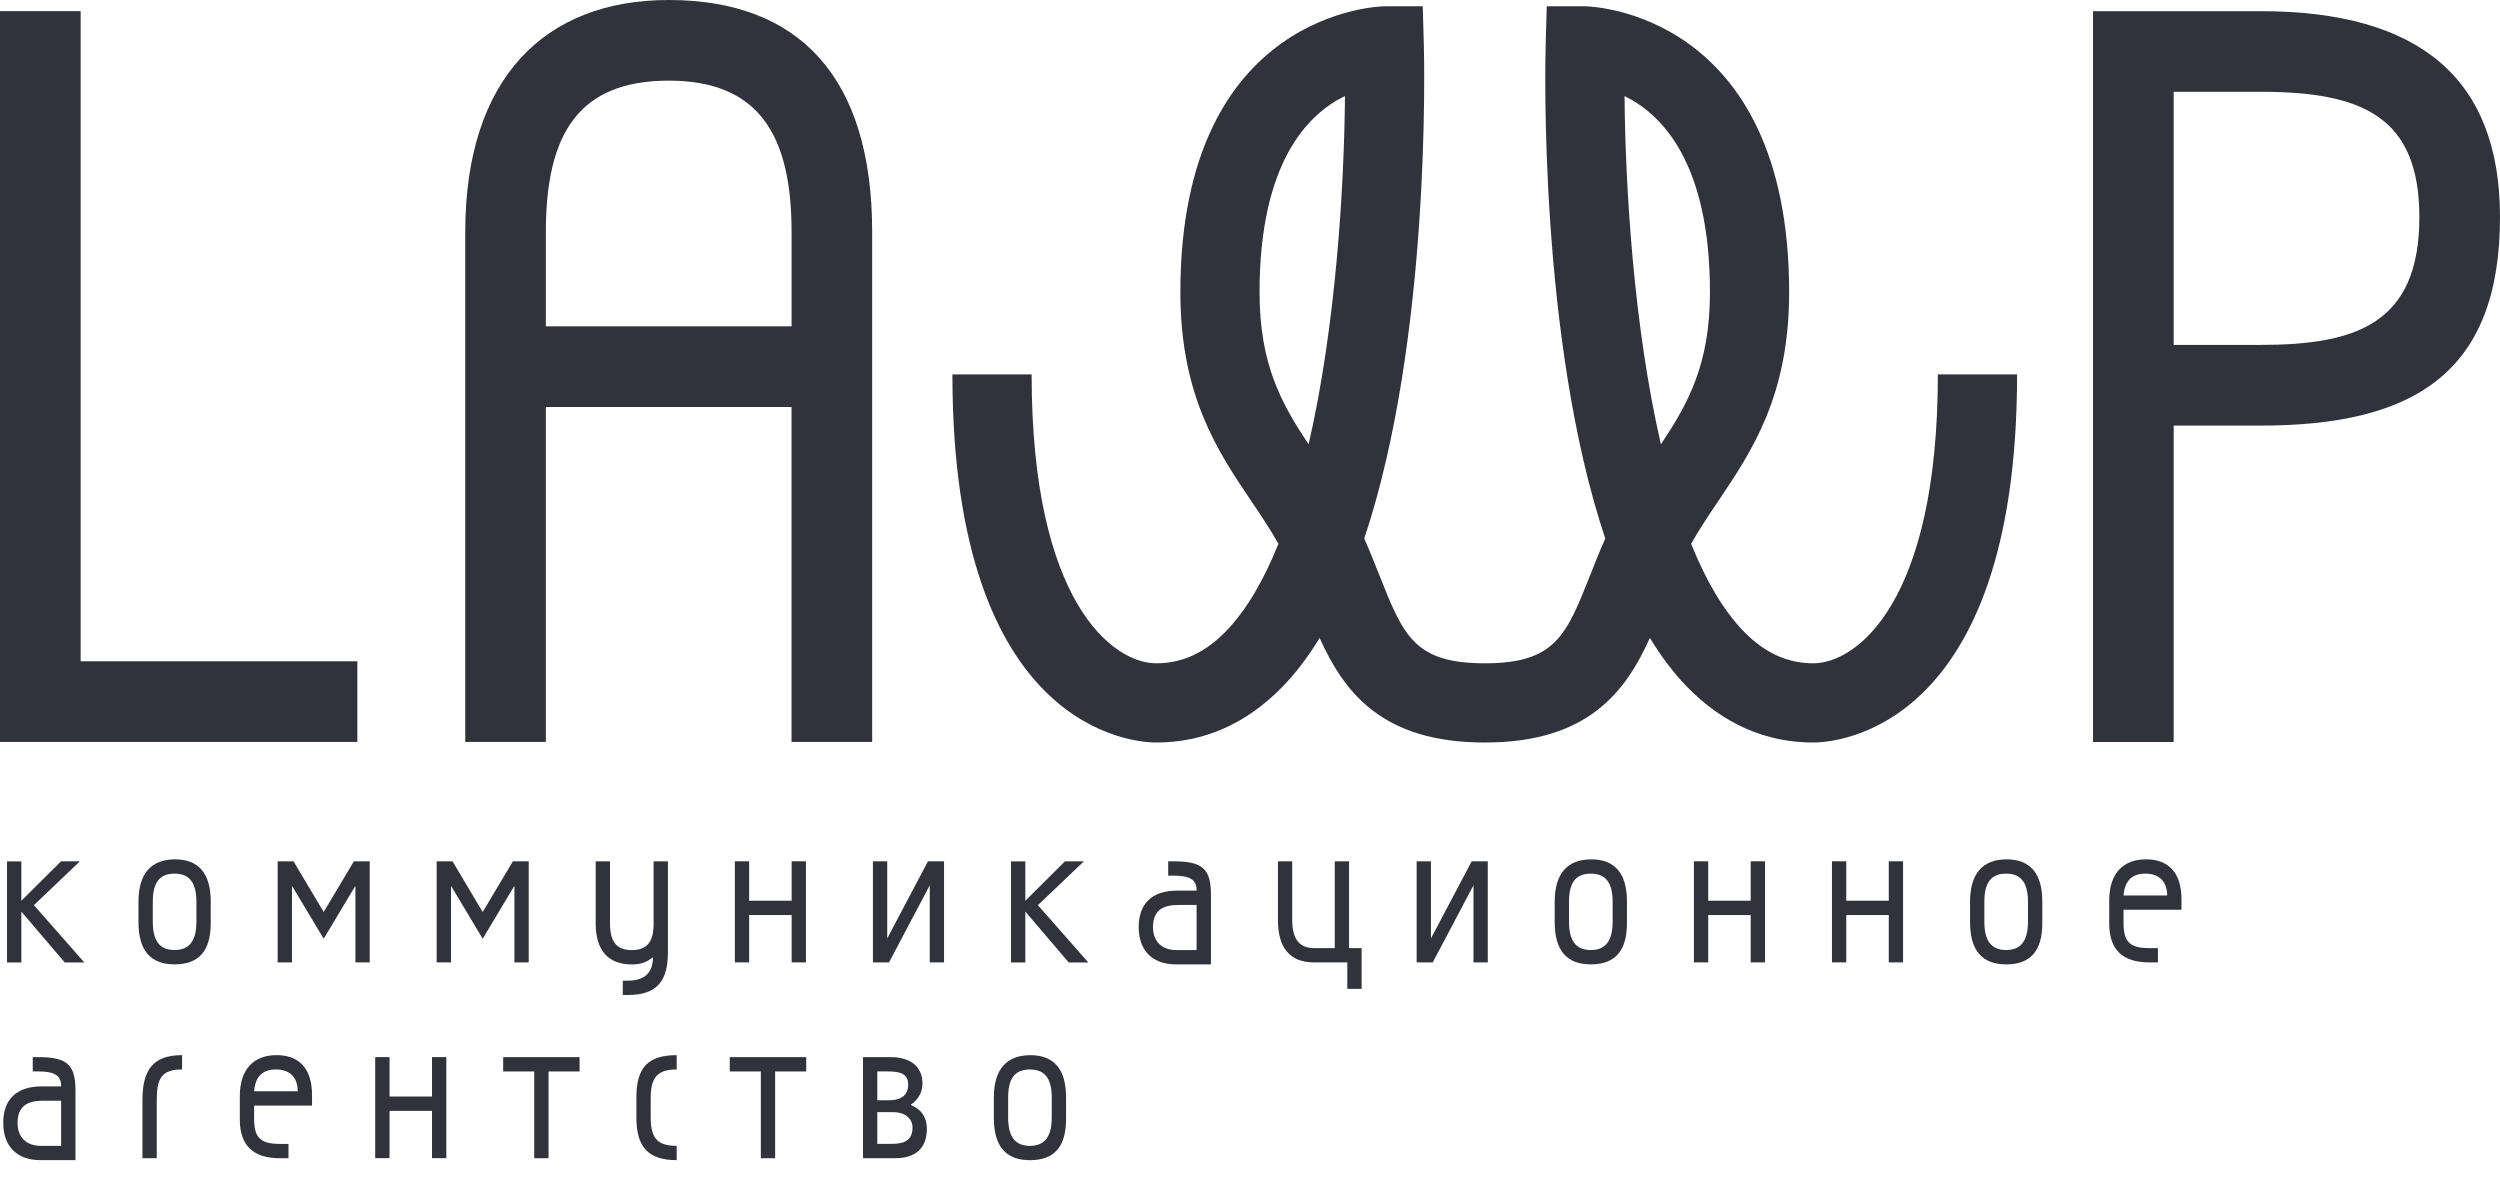 <?xml version="1.0" encoding="UTF-8"?> <svg xmlns="http://www.w3.org/2000/svg" width="108" height="51" viewBox="0 0 108 51" fill="none"><path d="M78.333 28.655C77.213 28.655 76.23 28.203 75.328 27.275C74.429 26.35 73.68 25.042 73.057 23.492C73.419 22.849 73.823 22.248 74.245 21.622C75.673 19.502 77.291 17.1 77.291 12.628C77.291 0.414 68.573 0.272 68.484 0.272H66.82L66.773 1.937C66.754 2.593 66.462 14.651 69.348 23.264C69.109 23.801 68.903 24.321 68.702 24.831C67.662 27.456 67.188 28.655 64.142 28.655C61.095 28.655 60.62 27.456 59.582 24.831C59.38 24.321 59.174 23.801 58.935 23.264C61.82 14.651 61.527 2.591 61.51 1.937L61.463 0.272H59.799C59.711 0.272 50.992 0.414 50.992 12.628C50.992 17.1 52.61 19.502 54.039 21.622C54.462 22.25 54.866 22.849 55.228 23.492C54.605 25.042 53.856 26.35 52.956 27.275C52.053 28.203 51.07 28.655 49.95 28.655C48.088 28.655 44.566 26.047 44.566 16.175H41.144C41.144 31.632 49.049 32.077 49.95 32.077C52.014 32.077 53.851 31.264 55.41 29.661C55.997 29.059 56.527 28.349 57.007 27.56C58.065 29.901 59.695 32.077 64.142 32.077C68.588 32.077 70.216 29.901 71.275 27.56C71.755 28.349 72.286 29.057 72.871 29.661C74.43 31.264 76.267 32.077 78.331 32.077C79.232 32.077 87.138 31.631 87.138 16.175H83.715C83.715 26.047 80.194 28.655 78.331 28.655H78.333ZM56.532 19.195C55.363 17.435 54.413 15.752 54.413 12.626C54.413 7.002 56.514 4.917 58.103 4.147C58.07 8.046 57.711 14.08 56.532 19.195ZM71.751 19.195C70.572 14.08 70.213 8.049 70.18 4.15C71.773 4.924 73.87 7.009 73.87 12.626C73.87 15.75 72.922 17.435 71.751 19.195Z" fill="#30333B"></path><path d="M3.484 28.568H15.437V32.052H0V0.481H3.484V28.568Z" fill="#30333B"></path><path d="M23.583 32.052H20.099V10.023C20.099 3.377 23.53 0 28.889 0C34.517 0 37.678 3.324 37.678 10.023V32.052H34.194V17.581H23.581V32.052H23.583ZM34.196 14.097V10.023C34.196 5.788 32.749 3.484 28.889 3.484C25.029 3.484 23.581 5.735 23.581 10.023V14.097H34.194H34.196Z" fill="#30333B"></path><path d="M90.419 0.483H97.655C104.569 0.483 108 3.431 108 9.381C108 16.135 104.249 18.386 97.655 18.386H93.903V32.053H90.419V0.483ZM93.903 14.9H97.655C101.782 14.9 104.516 13.99 104.516 9.38C104.516 5.038 102.05 3.965 97.655 3.965H93.903V14.899V14.9Z" fill="#30333B"></path><path d="M0.922 37.209V38.913L2.635 37.209H3.453L1.464 39.103L3.643 41.578H2.797L0.922 39.38V41.578H0.304V37.211H0.922V37.209Z" fill="#30333B"></path><path d="M9.103 38.94V39.882C9.103 41.071 8.598 41.661 7.542 41.661C6.487 41.661 5.982 41.043 5.982 39.835V38.951C5.982 37.733 6.534 37.124 7.561 37.124C8.588 37.124 9.103 37.743 9.103 38.941V38.94ZM6.6 38.968V39.814C6.6 40.613 6.876 41.041 7.542 41.041C8.209 41.041 8.485 40.604 8.485 39.814V38.968C8.485 38.188 8.228 37.741 7.542 37.741C6.857 37.741 6.6 38.169 6.6 38.968Z" fill="#30333B"></path><path d="M12.68 37.209L13.983 39.398L15.287 37.209H15.972V41.576H15.354V38.265L13.993 40.539H13.974L12.613 38.265V41.576H11.995V37.209H12.681H12.68Z" fill="#30333B"></path><path d="M19.549 37.209L20.852 39.398L22.157 37.209H22.841V41.576H22.223V38.265L20.862 40.539H20.843L19.483 38.265V41.576H18.864V37.209H19.549Z" fill="#30333B"></path><path d="M26.352 37.209V39.893C26.352 40.635 26.599 41.044 27.294 41.044C27.989 41.044 28.236 40.645 28.236 39.893V37.209H28.854V41.129C28.854 42.318 28.436 42.984 27.132 42.984H26.904V42.366H27.113C27.846 42.366 28.208 42.023 28.208 41.348C27.951 41.567 27.675 41.663 27.294 41.663C26.295 41.663 25.734 41.082 25.734 39.893V37.209H26.352Z" fill="#30333B"></path><path d="M32.363 38.911H34.199V37.208H34.817V41.575H34.199V39.53H32.363V41.575H31.745V37.208H32.363V38.911Z" fill="#30333B"></path><path d="M38.328 37.209V40.539L40.088 37.209H40.783V41.576H40.165V38.246L38.405 41.576H37.71V37.209H38.328Z" fill="#30333B"></path><path d="M44.294 37.209V38.913L46.007 37.209H46.825L44.837 39.103L47.015 41.578H46.169L44.294 39.38V41.578H43.676V37.211H44.294V37.209Z" fill="#30333B"></path><path d="M50.468 37.209H50.696C51.981 37.209 52.313 37.553 52.313 38.674V41.661H50.8C49.754 41.661 49.192 41.033 49.192 40.053C49.192 39.073 49.726 38.474 50.856 38.474H51.693V38.455C51.693 37.99 51.388 37.828 50.694 37.828H50.466V37.209H50.468ZM51.695 39.094H50.905C50.23 39.094 49.81 39.331 49.81 40.055C49.81 40.673 50.191 41.044 50.828 41.044H51.693V39.094H51.695Z" fill="#30333B"></path><path d="M55.824 37.209V39.731C55.824 40.53 56.099 40.958 56.766 40.958H57.661V37.209H58.279V40.958H58.822V42.718H58.204V41.576H56.768C55.731 41.576 55.207 40.958 55.207 39.75V37.209H55.825H55.824Z" fill="#30333B"></path><path d="M61.817 37.209V40.539L63.577 37.209H64.272V41.576H63.654V38.246L61.894 41.576H61.199V37.209H61.817Z" fill="#30333B"></path><path d="M70.284 38.94V39.882C70.284 41.071 69.779 41.661 68.724 41.661C67.668 41.661 67.163 41.043 67.163 39.835V38.951C67.163 37.733 67.715 37.124 68.743 37.124C69.77 37.124 70.284 37.743 70.284 38.941V38.94ZM67.781 38.968V39.814C67.781 40.613 68.057 41.041 68.724 41.041C69.391 41.041 69.666 40.604 69.666 39.814V38.968C69.666 38.188 69.409 37.741 68.724 37.741C68.038 37.741 67.781 38.169 67.781 38.968Z" fill="#30333B"></path><path d="M73.795 38.911H75.63V37.208H76.249V41.575H75.63V39.53H73.795V41.575H73.177V37.208H73.795V38.911Z" fill="#30333B"></path><path d="M79.759 38.911H81.595V37.208H82.213V41.575H81.595V39.53H79.759V41.575H79.141V37.208H79.759V38.911Z" fill="#30333B"></path><path d="M88.227 38.94V39.882C88.227 41.071 87.722 41.661 86.666 41.661C85.611 41.661 85.106 41.043 85.106 39.835V38.951C85.106 37.733 85.658 37.124 86.685 37.124C87.712 37.124 88.227 37.743 88.227 38.941V38.94ZM85.724 38.968V39.814C85.724 40.613 85.999 41.041 86.666 41.041C87.333 41.041 87.609 40.604 87.609 39.814V38.968C87.609 38.188 87.352 37.741 86.666 37.741C85.981 37.741 85.724 38.169 85.724 38.968Z" fill="#30333B"></path><path d="M91.737 39.301V39.863C91.737 40.681 91.994 40.958 92.851 40.958H93.222V41.576H92.851C91.69 41.576 91.119 41.024 91.119 39.901V38.893C91.119 37.703 91.747 37.123 92.708 37.123C93.669 37.123 94.24 37.685 94.24 38.855V39.301H91.737ZM93.622 38.683C93.622 38.093 93.288 37.741 92.68 37.741C92.071 37.741 91.785 38.084 91.737 38.683H93.622Z" fill="#30333B"></path><path d="M1.416 45.667H1.644C2.929 45.667 3.261 46.01 3.261 47.131V50.118H1.748C0.702 50.118 0.14 49.491 0.14 48.511C0.14 47.531 0.673 46.932 1.804 46.932H2.641V46.913C2.641 46.447 2.336 46.285 1.642 46.285H1.414V45.667H1.416ZM2.643 47.551H1.853C1.178 47.551 0.758 47.789 0.758 48.512C0.758 49.131 1.139 49.502 1.776 49.502H2.641V47.551H2.643Z" fill="#30333B"></path><path d="M7.866 46.2C6.971 46.2 6.772 46.6 6.772 47.523V50.035H6.154V47.523C6.154 46.219 6.61 45.582 7.866 45.582V46.2Z" fill="#30333B"></path><path d="M10.978 47.761V48.322C10.978 49.14 11.234 49.417 12.091 49.417H12.463V50.035H12.091C10.931 50.035 10.36 49.483 10.36 48.36V47.352C10.36 46.162 10.987 45.582 11.948 45.582C12.909 45.582 13.48 46.144 13.48 47.314V47.761H10.978ZM12.862 47.142C12.862 46.553 12.529 46.2 11.92 46.2C11.311 46.2 11.025 46.543 10.978 47.142H12.862Z" fill="#30333B"></path><path d="M16.828 47.37H18.663V45.667H19.281V50.033H18.663V47.989H16.828V50.033H16.209V45.667H16.828V47.37Z" fill="#30333B"></path><path d="M23.697 50.035H23.078V46.287H21.737V45.669H25.038V46.287H23.697V50.035Z" fill="#30333B"></path><path d="M29.233 46.2C28.406 46.2 28.11 46.543 28.11 47.427V48.273C28.11 49.197 28.425 49.5 29.233 49.5V50.118C28.006 50.118 27.492 49.547 27.492 48.292V47.408C27.492 46.114 27.997 45.582 29.233 45.582V46.2Z" fill="#30333B"></path><path d="M33.486 50.035H32.868V46.287H31.526V45.669H34.828V46.287H33.486V50.035Z" fill="#30333B"></path><path d="M37.282 45.667H38.471C39.337 45.667 39.851 46.085 39.851 46.799C39.851 47.161 39.698 47.485 39.337 47.732C39.851 47.941 40.041 48.322 40.041 48.759C40.041 49.568 39.594 50.035 38.662 50.035H37.282V45.669V45.667ZM37.9 47.531H38.415C38.938 47.531 39.233 47.303 39.233 46.856C39.233 46.372 38.871 46.285 38.328 46.285H37.9V47.531ZM37.9 49.415H38.537C39.127 49.415 39.421 49.215 39.421 48.711C39.421 48.311 39.078 48.045 38.603 48.045H37.899V49.415H37.9Z" fill="#30333B"></path><path d="M46.054 47.399V48.341C46.054 49.531 45.55 50.12 44.494 50.12C43.439 50.12 42.934 49.502 42.934 48.294V47.41C42.934 46.193 43.486 45.584 44.513 45.584C45.54 45.584 46.054 46.202 46.054 47.401V47.399ZM43.552 47.427V48.274C43.552 49.073 43.827 49.501 44.494 49.501C45.161 49.501 45.436 49.063 45.436 48.274V47.427C45.436 46.647 45.18 46.201 44.494 46.201C43.808 46.201 43.552 46.628 43.552 47.427Z" fill="#30333B"></path></svg> 